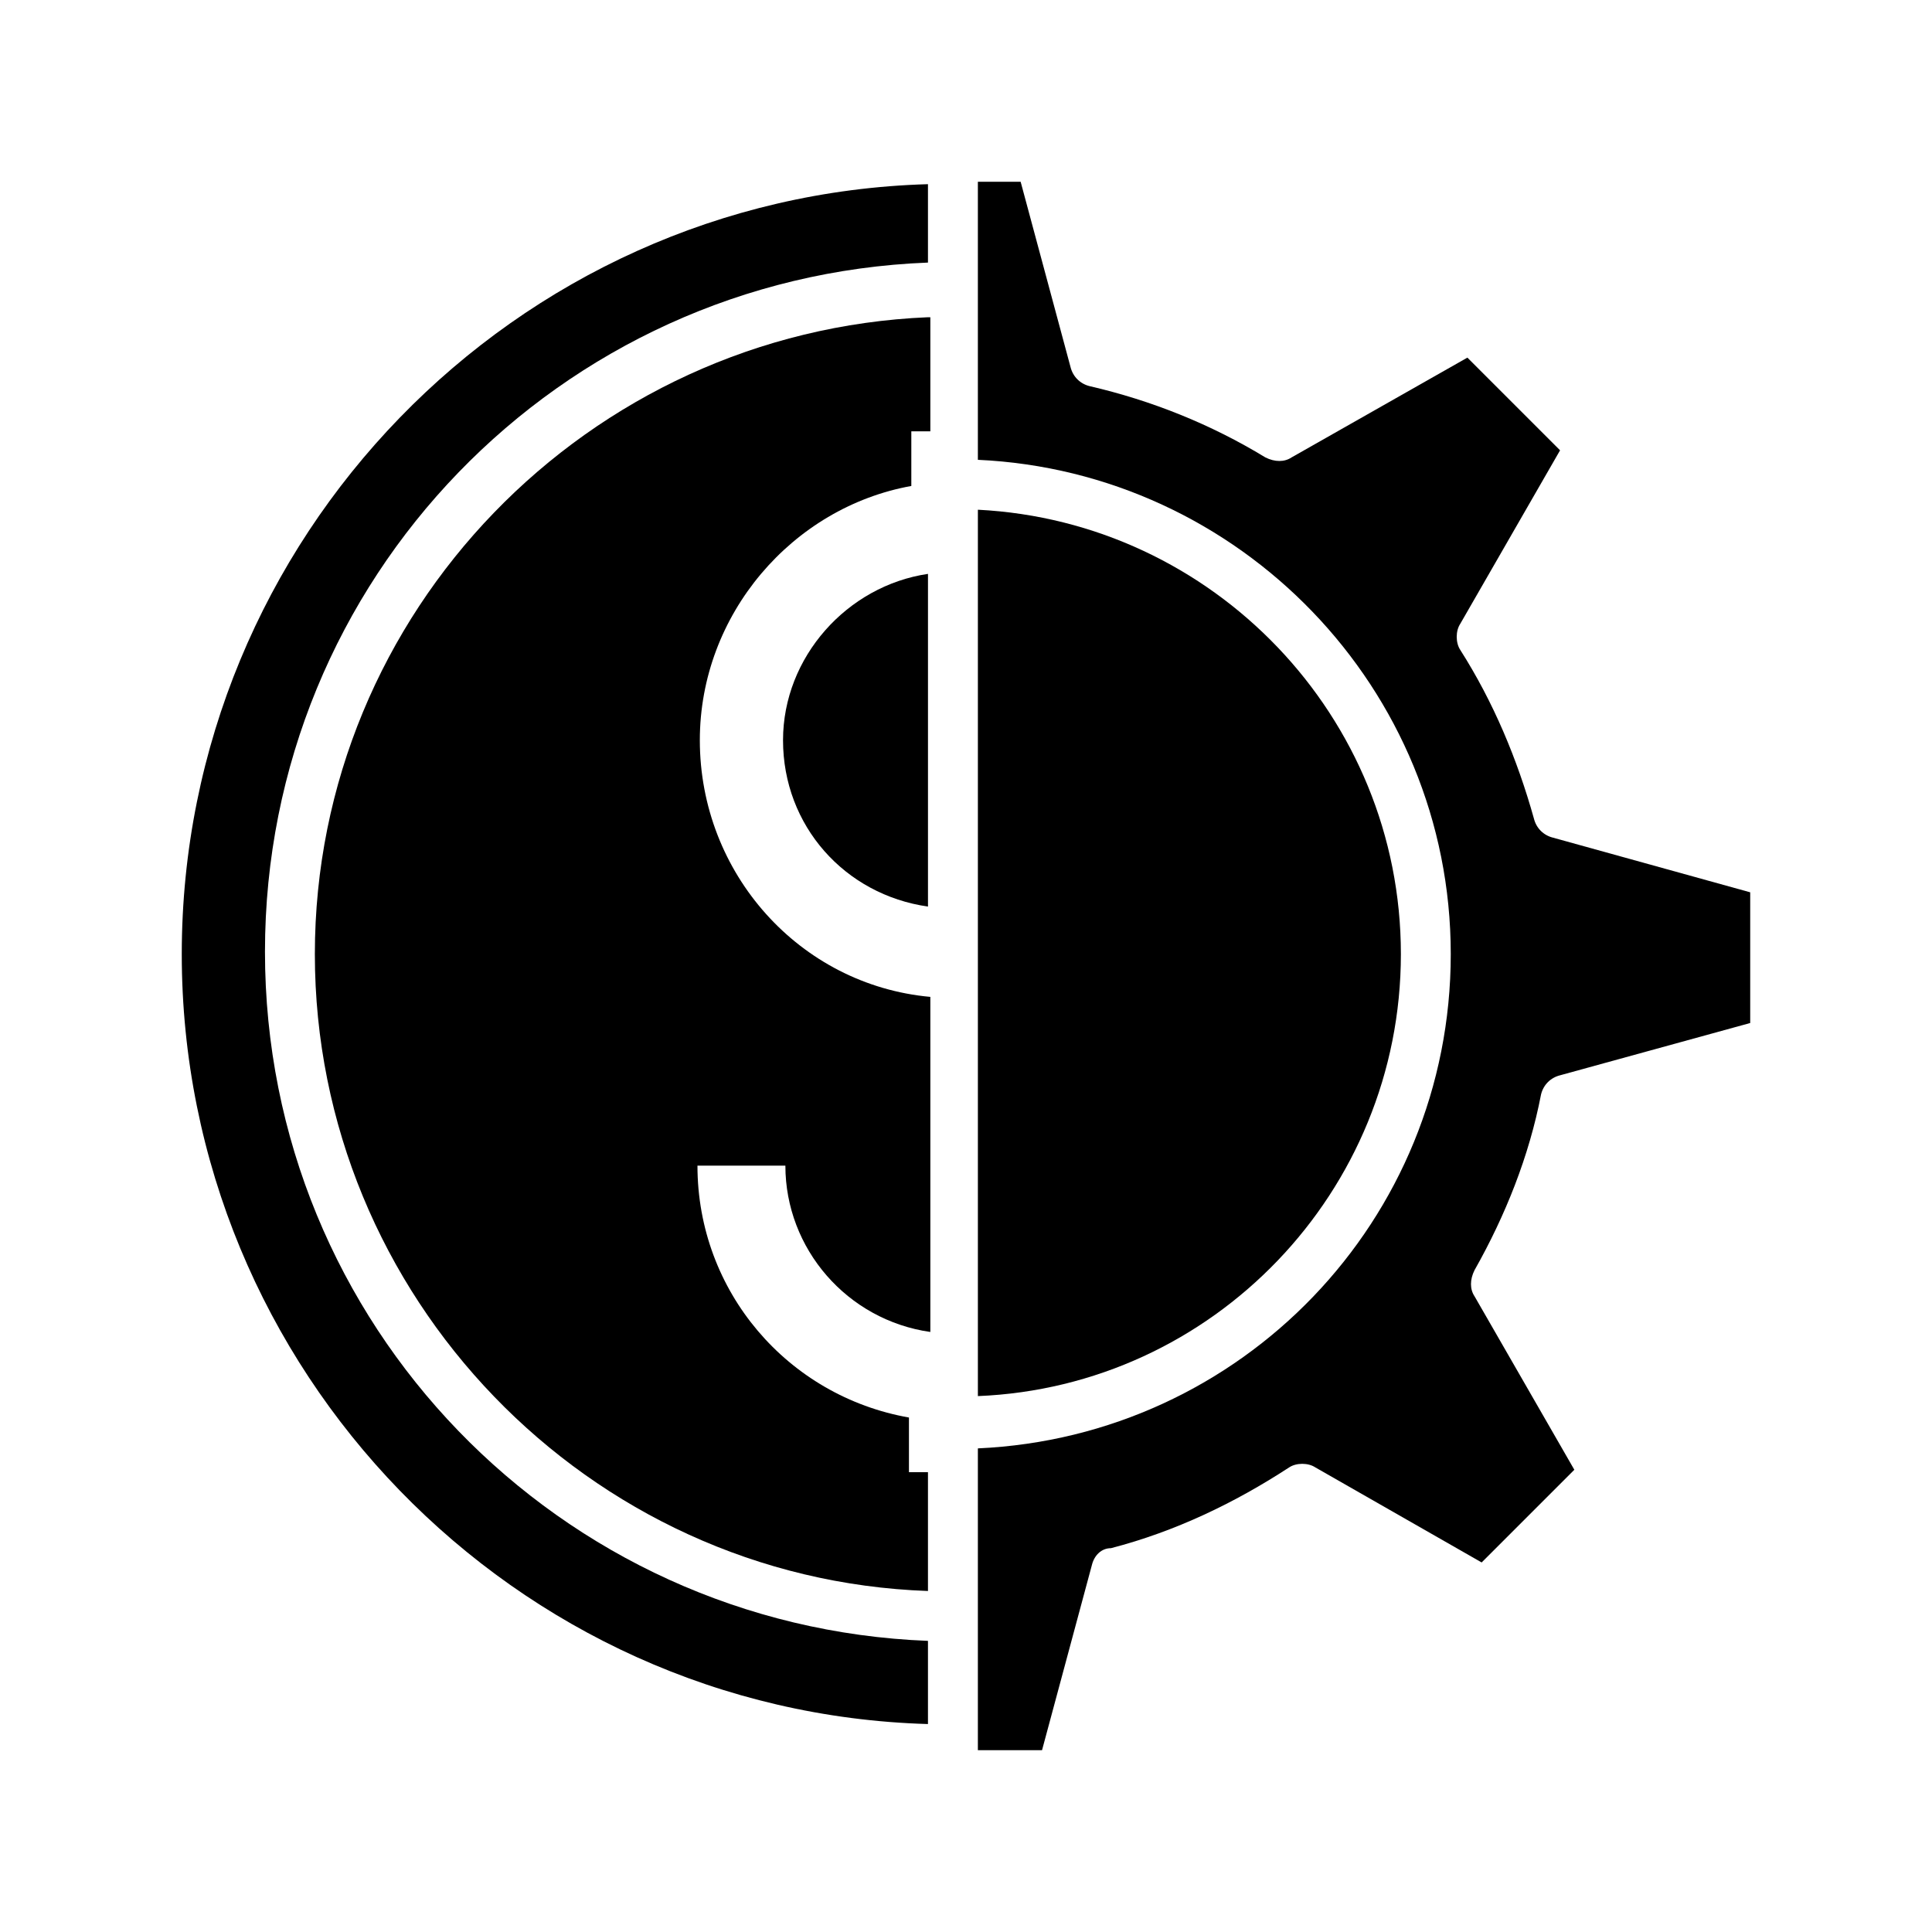 <?xml version="1.0" encoding="UTF-8"?>
<!-- Uploaded to: SVG Repo, www.svgrepo.com, Generator: SVG Repo Mixer Tools -->
<svg fill="#000000" width="800px" height="800px" version="1.1" viewBox="144 144 512 512" xmlns="http://www.w3.org/2000/svg">
 <g>
  <path d="m389.92 228.07c-90.055 3.777-162.48 78.09-162.48 168.78s72.422 165.63 162.48 168.78v-31.488h-5.039v-14.484c-32.117-5.668-56.047-33.379-56.047-66.754h23.301c0 22.043 16.375 40.934 38.414 44.082v-88.801c-34.637-3.148-61.086-32.746-61.086-68.016 0-33.379 24.562-61.715 56.047-67.383v-14.484h5.039v-30.227z"/>
  <path d="m515.25 396.85c0-62.977-49.75-114.62-112.1-117.77v234.9c62.344-2.523 112.1-54.164 112.1-117.14z"/>
  <path d="m351.51 340.17c0 22.672 16.375 40.934 38.414 44.082v-88.168c-21.41 3.152-38.414 22.043-38.414 44.086z"/>
  <path d="m389.92 192.81c-109.58 3.148-197.75 93.832-197.75 204.04 0 110.21 88.168 200.89 197.75 204.04v-22.043c-97.613-3.777-175.7-83.758-175.7-182.63 0-98.871 78.09-178.85 175.7-182.63z"/>
  <path d="m550.51 360.95c-4.41-15.742-10.707-30.859-19.523-44.715-1.258-1.891-1.258-5.039 0-6.926l26.449-45.973-24.562-24.562-46.602 26.449c-1.891 1.258-4.41 1.258-6.926 0-14.484-8.816-30.23-15.113-46.602-18.895-2.519-0.629-4.41-2.519-5.039-5.039l-13.223-49.117h-11.336v73.684c69.273 3.148 125.32 60.457 125.32 130.99 0 70.535-55.418 127.84-125.32 130.99v79.977h17.004l13.227-49.121c0.629-2.519 2.519-4.41 5.039-4.41 17.004-4.41 32.746-11.965 47.23-21.41 1.891-1.258 5.039-1.258 6.926 0l44.082 25.191 24.562-24.562-26.449-45.973c-1.258-1.891-1.258-4.41 0-6.926 8.188-14.484 14.484-30.23 17.633-46.602 0.629-2.519 2.519-4.41 5.039-5.039l50.383-13.855v-34.637l-52.27-14.484c-2.523-0.629-4.414-2.519-5.043-5.039z"/>
 </g>
</svg>